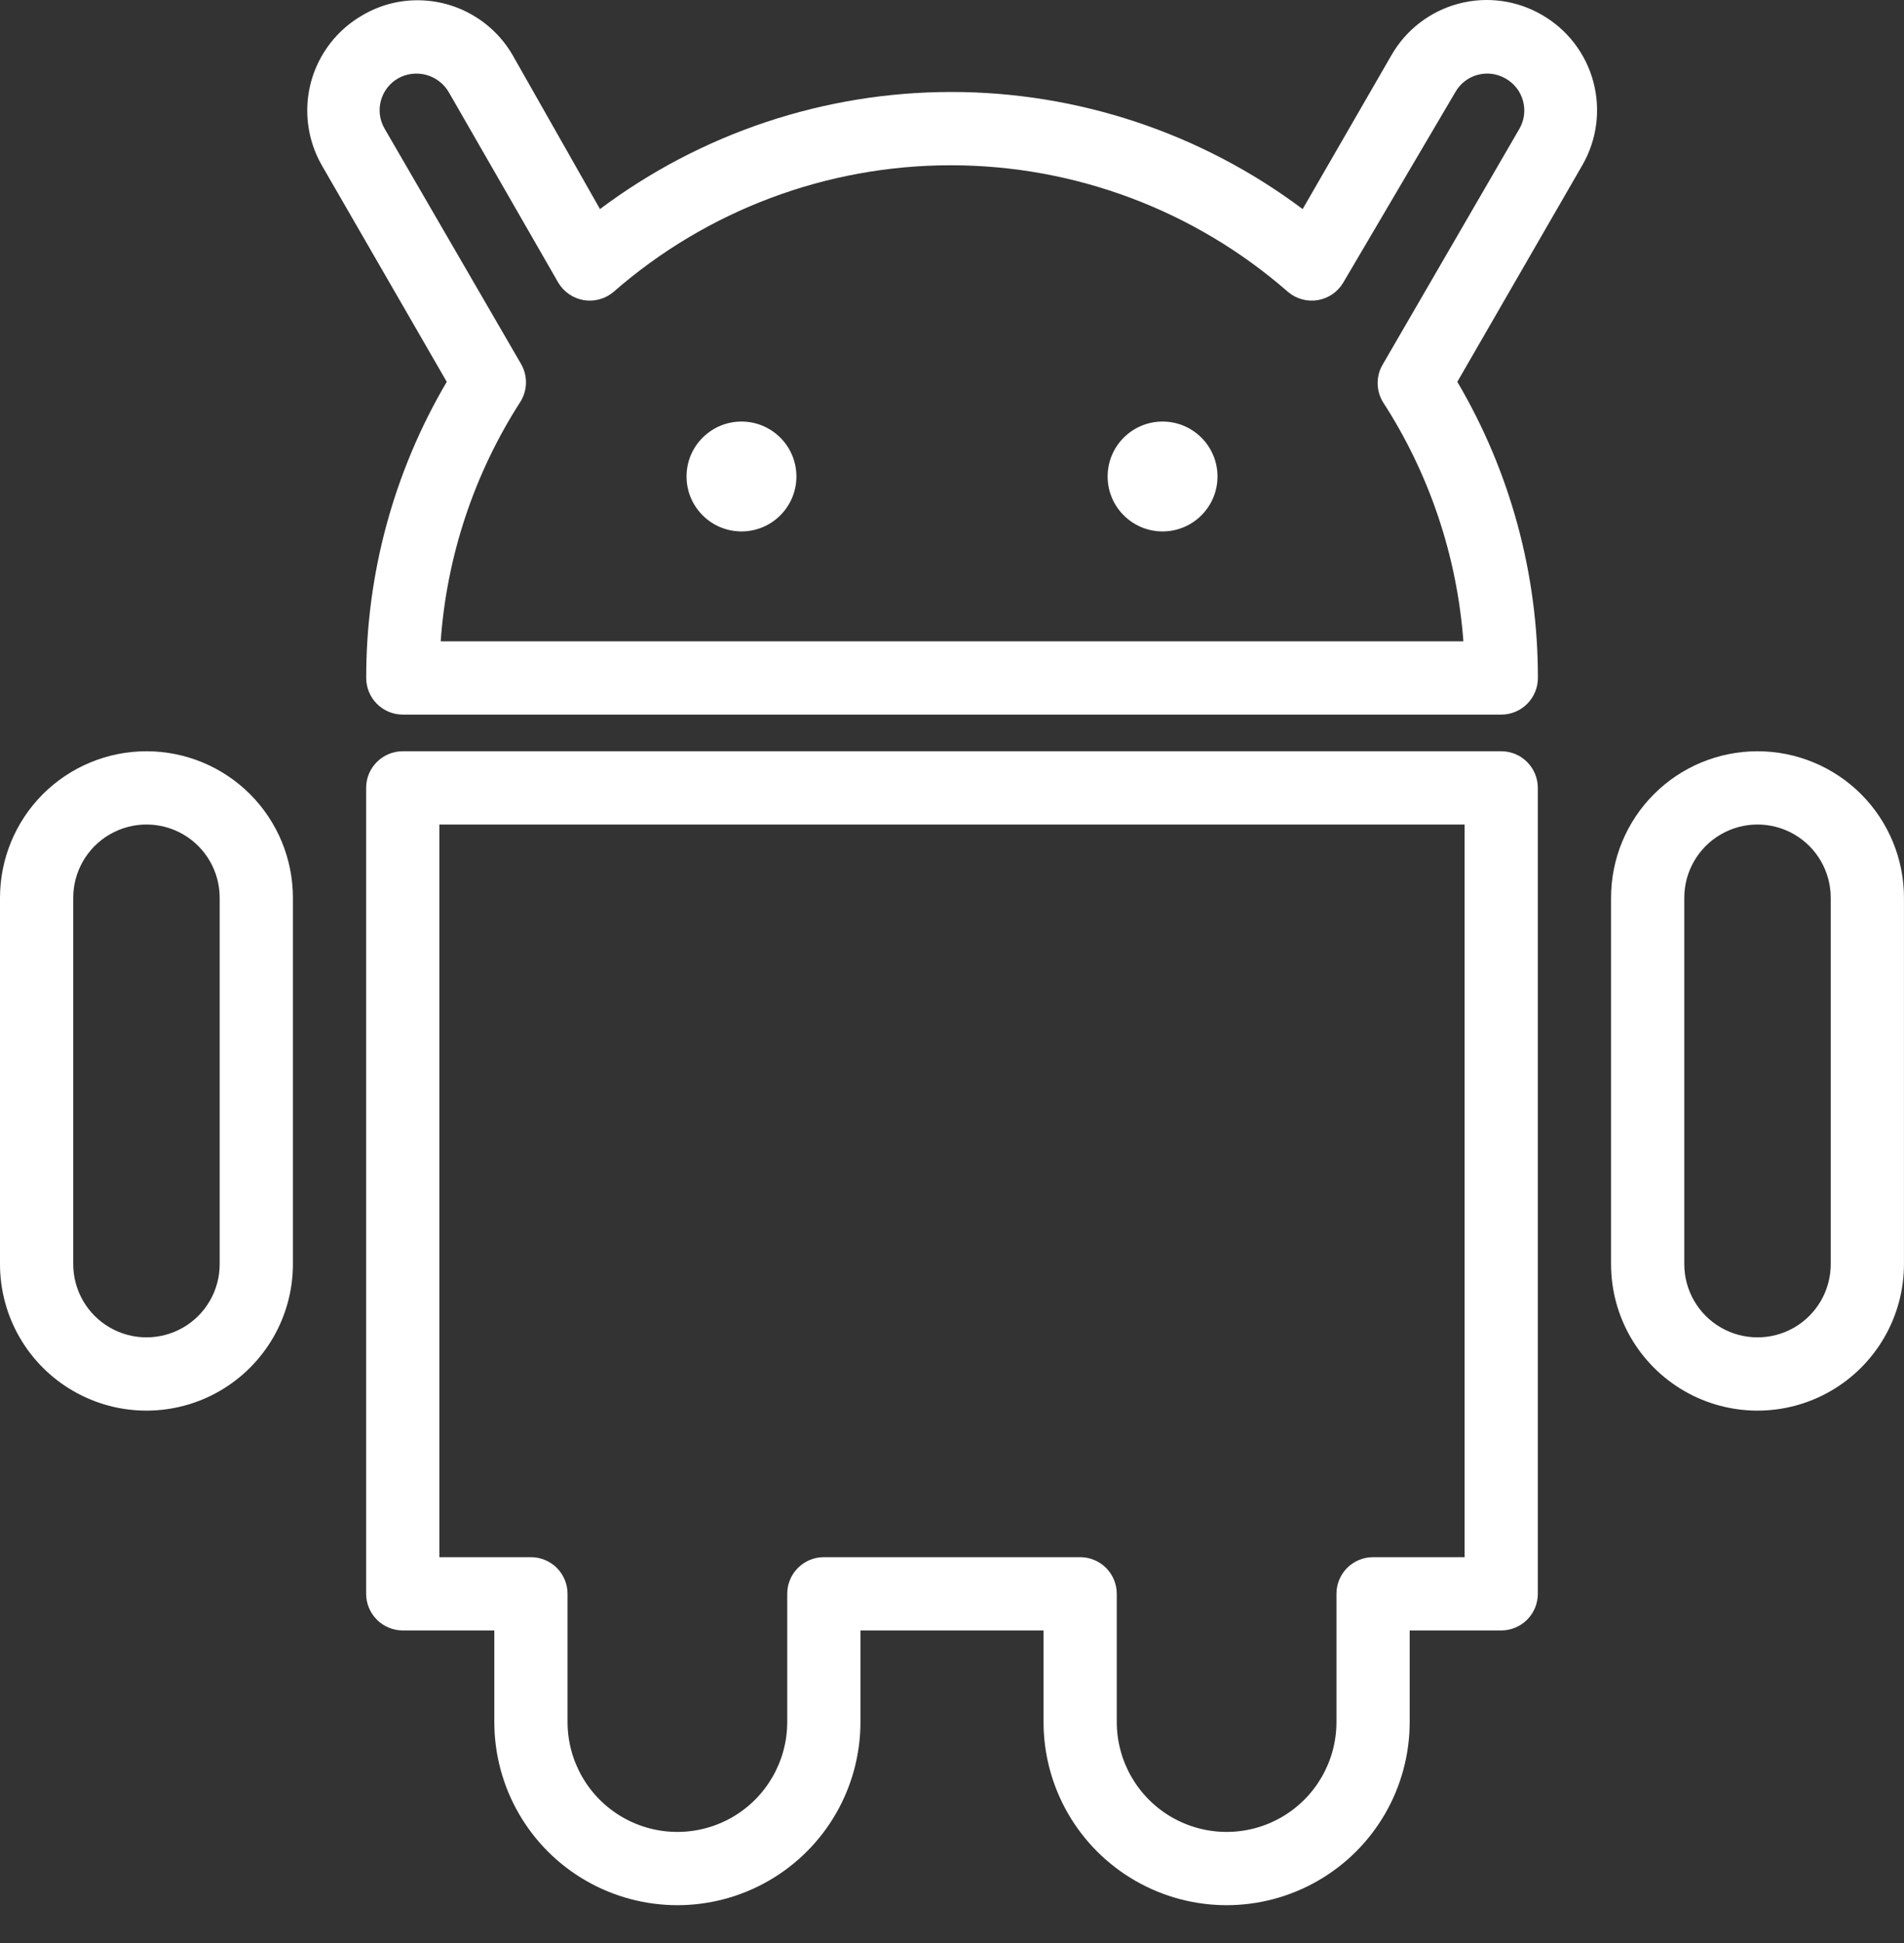 <svg width="50" height="51" viewBox="0 0 50 51" fill="none" xmlns="http://www.w3.org/2000/svg">
<rect x="0" y="0" width="50" height="51" fill="#333333" stroke="none"/>
<path d="M39.423 19.719H10.577C10.046 19.719 9.615 20.149 9.615 20.68V41.834C9.615 42.089 9.717 42.334 9.897 42.514C10.077 42.695 10.322 42.796 10.577 42.796H12.981V45.2C12.981 46.917 13.897 48.505 15.384 49.363C16.872 50.222 18.705 50.222 20.192 49.363C21.68 48.505 22.596 46.917 22.596 45.2V42.796H27.404V45.2C27.404 46.917 28.32 48.505 29.808 49.363C31.295 50.222 33.128 50.222 34.615 49.363C36.103 48.505 37.019 46.917 37.019 45.2V42.796H39.423C39.678 42.796 39.923 42.695 40.103 42.514C40.283 42.334 40.384 42.089 40.384 41.834V20.68C40.384 20.426 40.283 20.181 40.103 20.001C39.923 19.82 39.678 19.719 39.423 19.719ZM38.461 40.873H36.057C35.526 40.873 35.096 41.303 35.096 41.834V45.2C35.096 46.23 34.546 47.182 33.654 47.698C32.761 48.213 31.662 48.213 30.769 47.698C29.877 47.182 29.327 46.23 29.327 45.2V41.834C29.327 41.579 29.225 41.335 29.045 41.154C28.865 40.974 28.62 40.873 28.365 40.873H21.634C21.104 40.873 20.673 41.303 20.673 41.834V45.2C20.673 46.23 20.123 47.182 19.231 47.698C18.338 48.213 17.238 48.213 16.346 47.698C15.454 47.182 14.904 46.23 14.904 45.2V41.834C14.904 41.579 14.802 41.335 14.622 41.154C14.442 40.974 14.197 40.873 13.942 40.873H11.538V21.642H38.461V40.873Z" fill="white"/>
<path d="M40.501 0.396C39.837 0.007 39.045 -0.101 38.301 0.097C37.557 0.295 36.922 0.781 36.54 1.449L34.208 5.488C31.546 3.493 28.308 2.414 24.982 2.414C21.655 2.414 18.418 3.493 15.756 5.488L13.463 1.449C12.948 0.558 11.997 0.008 10.967 0.007C10.46 0.006 9.963 0.14 9.525 0.396C8.86 0.775 8.373 1.403 8.17 2.142C7.969 2.88 8.069 3.669 8.448 4.334L11.732 10.022C10.344 12.377 9.613 15.061 9.617 17.795C9.617 18.05 9.718 18.295 9.898 18.475C10.078 18.656 10.323 18.757 10.578 18.757H39.424C39.679 18.757 39.924 18.656 40.104 18.475C40.284 18.295 40.386 18.05 40.386 17.795C40.389 15.061 39.659 12.377 38.27 10.022L41.554 4.334C41.936 3.672 42.039 2.886 41.842 2.147C41.645 1.409 41.162 0.779 40.501 0.396L40.501 0.396ZM39.905 3.372L36.318 9.555C36.131 9.862 36.131 10.248 36.318 10.555C37.537 12.438 38.263 14.597 38.429 16.834H11.573C11.731 14.599 12.449 12.44 13.66 10.555C13.854 10.252 13.864 9.867 13.684 9.555L10.097 3.372C9.969 3.15 9.935 2.886 10.003 2.639C10.071 2.391 10.235 2.181 10.458 2.055C10.922 1.798 11.507 1.955 11.78 2.411L14.664 7.425C14.809 7.666 15.053 7.831 15.33 7.878C15.607 7.924 15.891 7.846 16.107 7.666C18.56 5.52 21.709 4.338 24.968 4.338C28.226 4.338 31.375 5.52 33.828 7.666C34.043 7.846 34.327 7.924 34.604 7.878C34.882 7.831 35.125 7.666 35.27 7.425L38.222 2.411C38.488 1.952 39.075 1.795 39.535 2.06C39.758 2.184 39.923 2.393 39.993 2.639C40.062 2.886 40.031 3.15 39.905 3.372H39.905Z" fill="white"/>
<path d="M20.914 12.507C20.914 13.303 20.268 13.949 19.472 13.949C18.675 13.949 18.029 13.303 18.029 12.507C18.029 11.71 18.675 11.065 19.472 11.065C20.268 11.065 20.914 11.71 20.914 12.507Z" fill="white"/>
<path d="M31.972 12.507C31.972 13.303 31.326 13.949 30.53 13.949C29.733 13.949 29.087 13.303 29.087 12.507C29.087 11.71 29.733 11.065 30.53 11.065C31.326 11.065 31.972 11.71 31.972 12.507Z" fill="white"/>
<path d="M46.153 19.719C45.133 19.719 44.155 20.124 43.434 20.845C42.712 21.567 42.307 22.545 42.307 23.565V33.181C42.307 34.555 43.04 35.824 44.23 36.511C45.42 37.198 46.886 37.198 48.076 36.511C49.266 35.824 49.999 34.554 49.999 33.181V23.565C49.999 22.545 49.594 21.567 48.873 20.845C48.151 20.124 47.173 19.719 46.153 19.719ZM48.076 33.181C48.076 33.868 47.71 34.503 47.115 34.846C46.52 35.189 45.787 35.189 45.192 34.846C44.597 34.503 44.23 33.868 44.23 33.181V23.565C44.23 22.878 44.597 22.243 45.192 21.9C45.787 21.556 46.52 21.556 47.115 21.9C47.71 22.243 48.076 22.878 48.076 23.565V33.181Z" fill="white"/>
<path d="M3.846 19.719C2.826 19.719 1.848 20.124 1.126 20.845C0.405 21.567 0 22.545 0 23.565V33.181C0 34.555 0.733 35.824 1.923 36.511C3.113 37.198 4.579 37.198 5.769 36.511C6.959 35.824 7.692 34.554 7.692 33.181V23.565C7.692 22.545 7.287 21.567 6.566 20.845C5.844 20.124 4.866 19.719 3.846 19.719ZM5.769 33.181C5.769 33.868 5.403 34.503 4.808 34.846C4.213 35.189 3.48 35.189 2.885 34.846C2.29 34.503 1.923 33.868 1.923 33.181V23.565C1.923 22.878 2.29 22.243 2.885 21.9C3.48 21.556 4.213 21.556 4.808 21.9C5.403 22.243 5.769 22.878 5.769 23.565V33.181Z" fill="white"/>
</svg>
